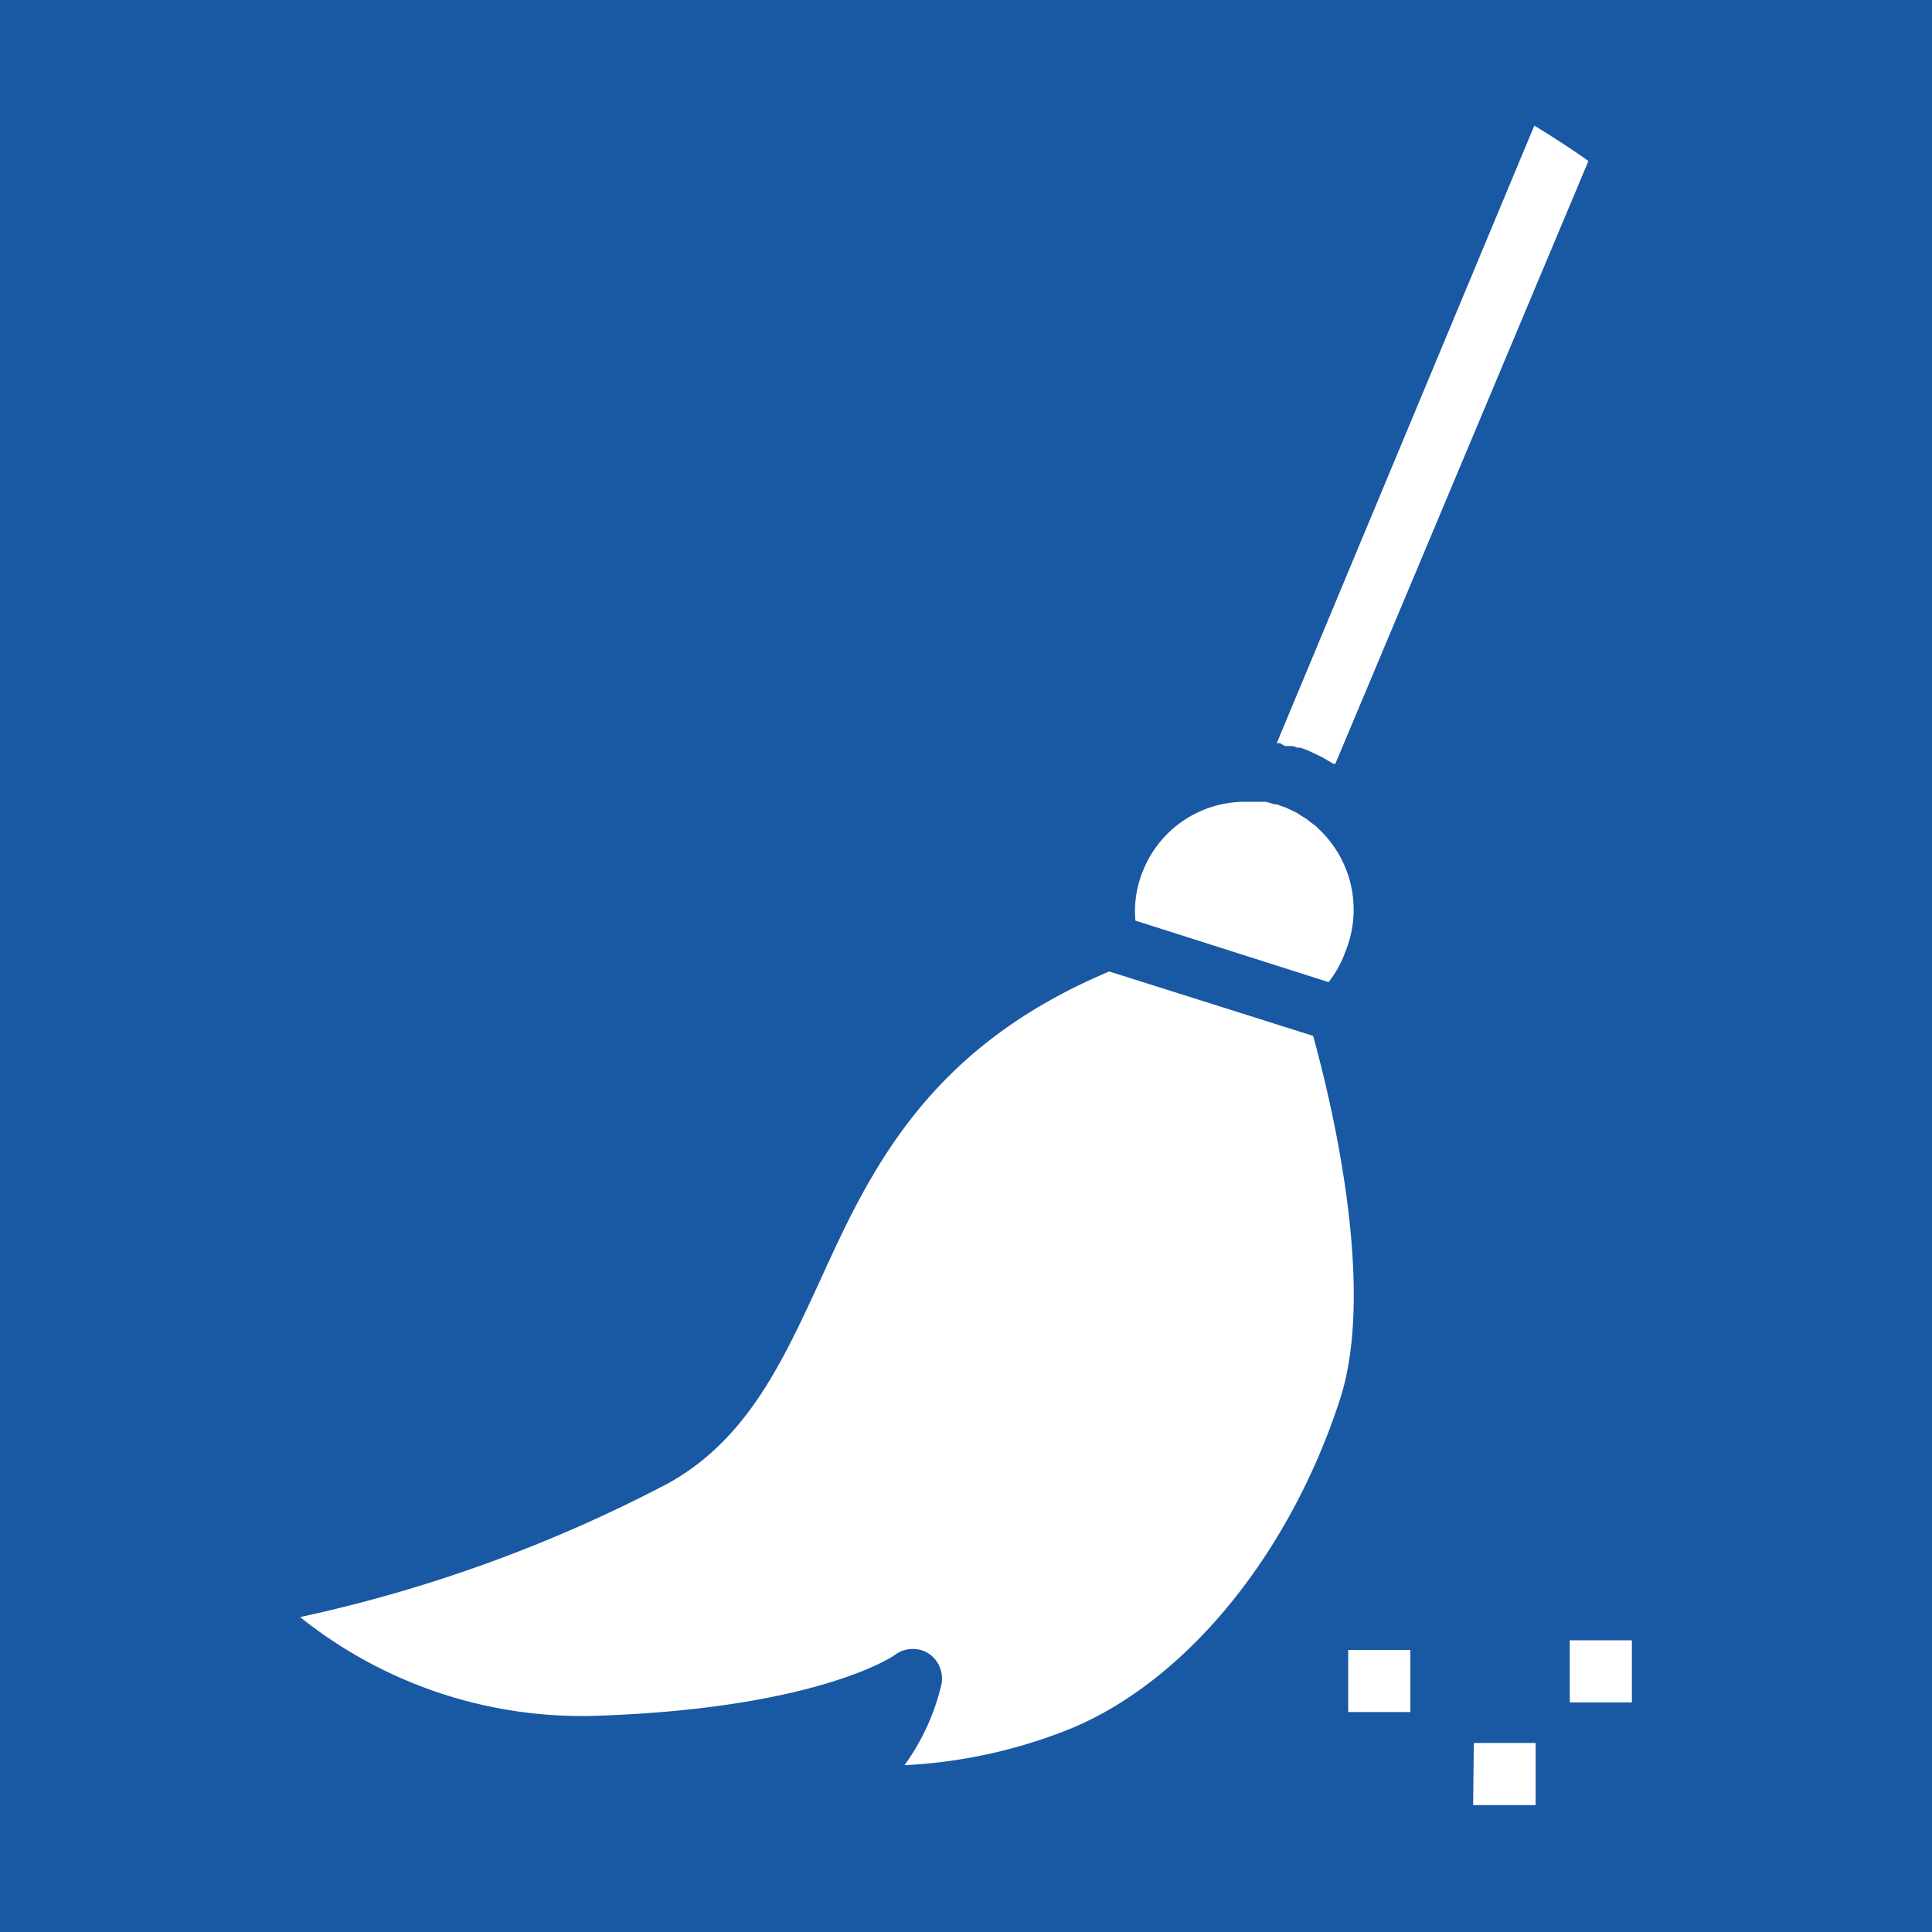 <svg xmlns="http://www.w3.org/2000/svg" viewBox="0 0 60 60"><defs><style>.cls-1{fill:#1958a3;}.cls-2{fill:#fff;}</style></defs><g id="Layer_2" data-name="Layer 2"><g id="Layer_5" data-name="Layer 5"><rect class="cls-1" width="60" height="60"/><path class="cls-2" d="M41.78,29.56a3.44,3.44,0,0,0-.66-3.65,1.85,1.85,0,0,0-.14-.14l-.12-.12-.15-.11-.14-.11-.18-.11-.12-.08-.34-.16-.28-.1h-.06l-.27-.08h-.07l-.27,0h-.06l-.27,0h0a3.41,3.41,0,0,0-3.14,2.11,3.31,3.31,0,0,0-.25,1.58l6,1.91A3.33,3.33,0,0,0,41.78,29.56Zm-1.87-6.39.12,0,.12,0,.15.05.09,0,.24.09.42.2,0,0,.36.21.06,0L49.33,5c-.55-.39-1.11-.75-1.68-1.1l-8,19.18.1,0Zm.87,9-6.33-2c-5.67,2.38-7.45,6.23-9,9.64-1.16,2.51-2.25,4.88-4.67,6.24A44.93,44.93,0,0,1,9.32,50.22a14,14,0,0,0,9.35,3.06c6.8-.25,9.11-1.87,9.13-1.89a.9.9,0,0,1,.54-.18.89.89,0,0,1,.48.13.93.93,0,0,1,.41,1,7,7,0,0,1-1.14,2.48,15.85,15.85,0,0,0,5.22-1.16c3.58-1.51,6.77-5.44,8.32-10.25C42.71,40,41.4,34.41,40.78,32.17Zm1.09,21H43.8V51.24H41.87Zm6.88-2.23v1.93h1.93V50.94Zm-3,5.12h1.94V54.13H45.77Z"/></g></g></svg>